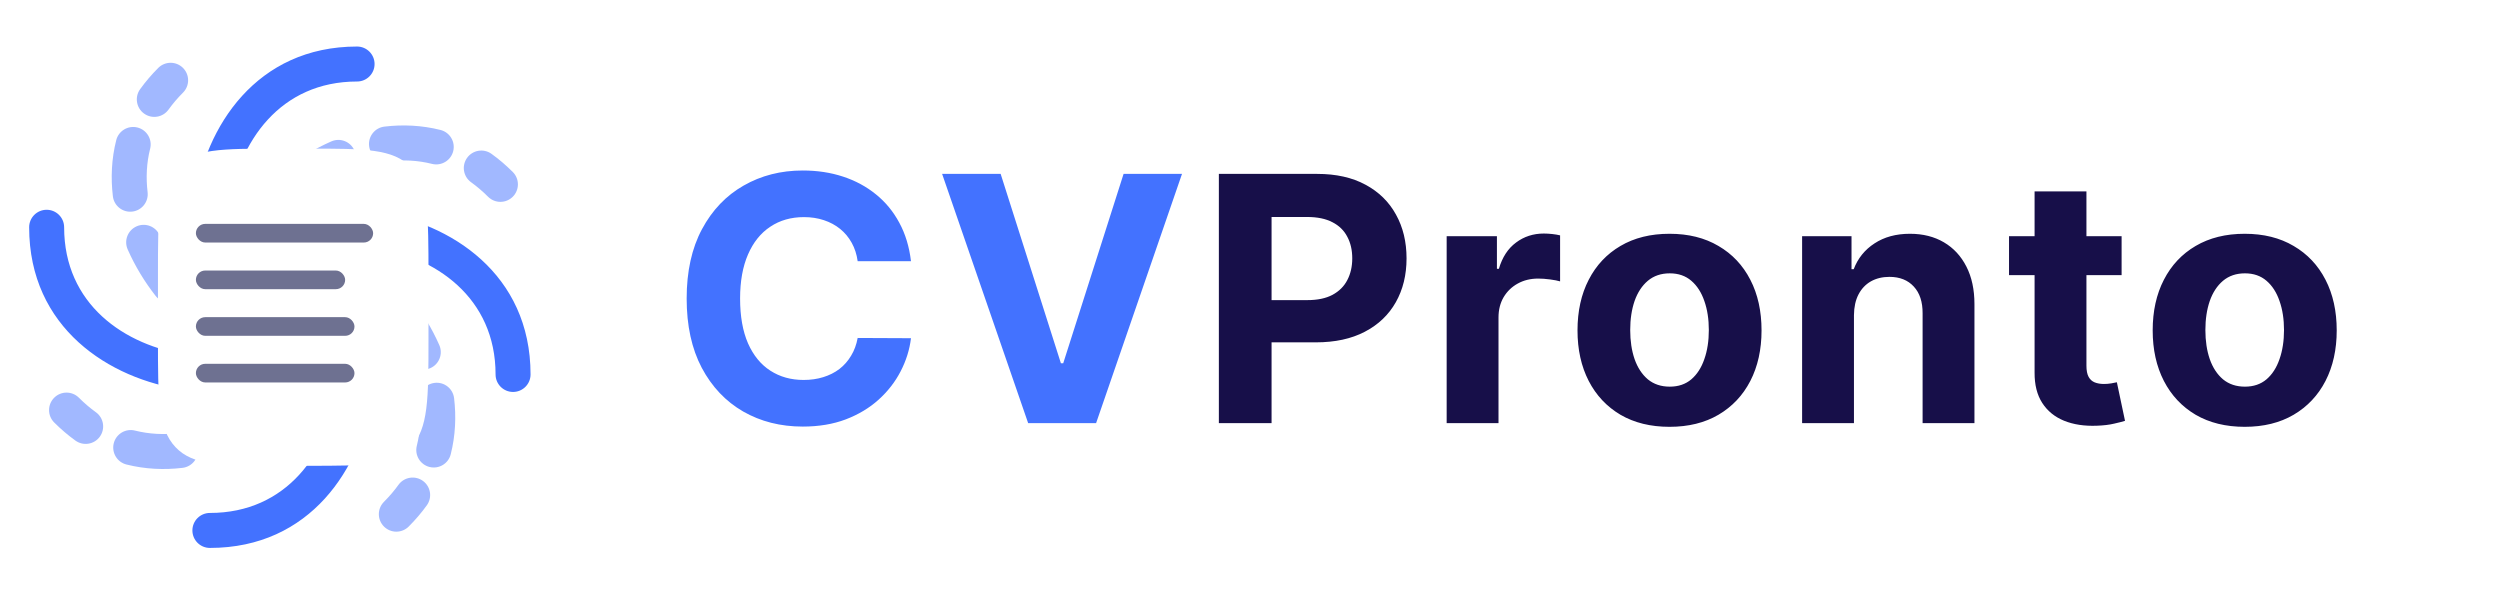 <svg width="268" height="64" viewBox="0 0 268 64" fill="none" xmlns="http://www.w3.org/2000/svg">
<g clip-path="url(#clip0_2117_42740)">
<g opacity="0.5">
<path d="M31.837 38.497C31.164 38.442 30.543 38.023 30.262 37.356C29.86 36.402 30.308 35.303 31.262 34.9C31.823 34.664 32.365 34.307 32.875 33.797C33.556 33.117 34.629 33.069 35.365 33.653C35.52 33.656 35.676 33.679 35.833 33.723C36.829 34.005 37.409 35.041 37.127 36.037C36.6 37.904 35.628 39.731 34.365 41.406C33.742 42.233 32.566 42.397 31.739 41.774C30.913 41.15 30.748 39.975 31.371 39.148C31.534 38.932 31.69 38.715 31.837 38.497Z" fill="#4372FF"/>
<path d="M26.216 38.6C27.213 38.882 28.249 38.302 28.53 37.305C28.575 37.148 28.598 36.99 28.601 36.834C29.182 36.098 29.133 35.027 28.454 34.348C27.944 33.838 27.587 33.295 27.351 32.734C26.948 31.78 25.849 31.333 24.895 31.735C24.229 32.016 23.81 32.635 23.754 33.308C23.537 33.161 23.321 33.006 23.106 32.844C22.279 32.221 21.103 32.385 20.48 33.212C19.856 34.039 20.021 35.215 20.848 35.838C22.522 37.101 24.349 38.073 26.216 38.6Z" fill="#4372FF"/>
<path d="M16.69 31.729C17.329 32.544 18.507 32.686 19.322 32.047C20.137 31.409 20.28 30.23 19.641 29.415C18.64 28.138 17.776 26.719 17.117 25.222C16.7 24.275 15.594 23.845 14.646 24.262C13.698 24.679 13.268 25.785 13.685 26.733C14.477 28.532 15.505 30.218 16.69 31.729Z" fill="#4372FF"/>
<path d="M12.1 21.042C12.222 22.071 13.155 22.805 14.183 22.682C15.212 22.56 15.946 21.627 15.823 20.599C15.637 19.037 15.711 17.469 16.095 15.944C16.348 14.939 15.739 13.92 14.735 13.668C13.731 13.415 12.712 14.024 12.459 15.028C11.953 17.039 11.865 19.07 12.1 21.042Z" fill="#4372FF"/>
<path d="M15.02 9.561C14.415 10.402 14.607 11.574 15.448 12.178C16.289 12.783 17.46 12.591 18.065 11.75C18.507 11.135 19.022 10.527 19.617 9.932C20.349 9.2 20.349 8.013 19.617 7.281C18.885 6.548 17.697 6.548 16.965 7.281C16.232 8.014 15.585 8.776 15.02 9.561Z" fill="#4372FF"/>
<path d="M29.407 24.578C29.244 24.794 29.089 25.012 28.941 25.229C29.615 25.285 30.235 25.704 30.516 26.37C30.918 27.324 30.471 28.424 29.517 28.826C28.956 29.062 28.413 29.419 27.903 29.929C27.223 30.61 26.15 30.658 25.414 30.074C25.259 30.07 25.102 30.047 24.946 30.003C23.949 29.722 23.37 28.686 23.651 27.689C24.178 25.822 25.15 23.995 26.413 22.32C27.037 21.494 28.212 21.329 29.039 21.952C29.866 22.576 30.031 23.752 29.407 24.578Z" fill="#4372FF"/>
<path d="M34.562 25.126C33.566 24.845 32.529 25.424 32.248 26.421C32.204 26.578 32.181 26.736 32.177 26.892C31.596 27.628 31.645 28.699 32.325 29.378C32.834 29.888 33.191 30.431 33.428 30.992C33.83 31.946 34.93 32.394 35.884 31.991C36.549 31.711 36.968 31.091 37.025 30.418C37.241 30.565 37.457 30.72 37.673 30.882C38.499 31.506 39.675 31.341 40.299 30.514C40.922 29.687 40.758 28.512 39.931 27.888C38.256 26.625 36.429 25.653 34.562 25.126Z" fill="#4372FF"/>
<path d="M44.089 31.997C43.45 31.183 42.271 31.04 41.456 31.679C40.641 32.318 40.498 33.496 41.137 34.311C42.139 35.588 43.002 37.007 43.661 38.504C44.078 39.452 45.185 39.882 46.133 39.465C47.08 39.047 47.511 37.941 47.093 36.993C46.301 35.195 45.273 33.508 44.089 31.997Z" fill="#4372FF"/>
<path d="M48.679 42.684C48.556 41.656 47.623 40.921 46.595 41.044C45.567 41.166 44.833 42.099 44.955 43.128C45.141 44.69 45.067 46.257 44.683 47.783C44.43 48.787 45.039 49.806 46.043 50.059C47.048 50.312 48.067 49.703 48.319 48.698C48.826 46.688 48.914 44.657 48.679 42.684Z" fill="#4372FF"/>
<path d="M45.759 54.165C46.363 53.324 46.171 52.152 45.331 51.548C44.49 50.944 43.318 51.135 42.714 51.976C42.271 52.592 41.756 53.199 41.162 53.794C40.429 54.526 40.429 55.713 41.162 56.446C41.894 57.178 43.081 57.178 43.813 56.446C44.546 55.712 45.194 54.951 45.759 54.165Z" fill="#4372FF"/>
<path d="M30.204 20.795C29.565 19.98 29.707 18.802 30.522 18.163C32.033 16.978 33.719 15.95 35.518 15.158C36.466 14.741 37.572 15.171 37.989 16.119C38.407 17.066 37.977 18.173 37.029 18.59C35.532 19.249 34.113 20.112 32.836 21.114C32.021 21.753 30.843 21.61 30.204 20.795Z" fill="#4372FF"/>
<path d="M39.569 15.656C39.446 14.628 40.181 13.695 41.209 13.572C43.181 13.337 45.212 13.425 47.223 13.932C48.227 14.184 48.837 15.204 48.584 16.208C48.331 17.212 47.312 17.821 46.307 17.568C44.782 17.184 43.215 17.11 41.653 17.296C40.624 17.419 39.691 16.684 39.569 15.656Z" fill="#4372FF"/>
<path d="M50.073 16.921C50.677 16.08 51.849 15.888 52.69 16.492C53.475 17.057 54.237 17.705 54.971 18.438C55.703 19.17 55.703 20.357 54.971 21.09C54.238 21.822 53.051 21.822 52.319 21.09C51.724 20.495 51.116 19.98 50.501 19.537C49.66 18.933 49.468 17.761 50.073 16.921Z" fill="#4372FF"/>
<path d="M30.256 45.564C31.071 44.925 31.214 43.746 30.575 42.931C29.936 42.116 28.757 41.974 27.942 42.612C26.665 43.614 25.247 44.477 23.75 45.136C22.802 45.553 22.372 46.66 22.789 47.608C23.206 48.556 24.313 48.986 25.261 48.568C27.059 47.777 28.745 46.748 30.256 45.564Z" fill="#4372FF"/>
<path d="M19.57 50.154C20.598 50.031 21.332 49.098 21.21 48.07C21.087 47.042 20.154 46.308 19.126 46.43C17.564 46.616 15.997 46.542 14.471 46.158C13.467 45.905 12.448 46.514 12.195 47.519C11.942 48.523 12.551 49.542 13.555 49.795C15.566 50.301 17.597 50.389 19.57 50.154Z" fill="#4372FF"/>
<path d="M8.089 47.234C8.93 47.838 10.101 47.647 10.706 46.806C11.31 45.965 11.118 44.793 10.278 44.189C9.662 43.746 9.054 43.231 8.46 42.637C7.727 41.904 6.54 41.904 5.808 42.637C5.076 43.369 5.076 44.556 5.808 45.288C6.541 46.022 7.303 46.669 8.089 47.234Z" fill="#4372FF"/>
</g>
<path d="M22.319 32.995C23.334 35.084 24.861 36.849 26.883 37.851C24.901 38.307 22.608 38.401 20.263 38.069C13.285 37.081 6.875 32.574 6.875 24.363C6.875 23.328 6.036 22.488 5 22.488C3.964 22.488 3.125 23.328 3.125 24.363C3.125 35.153 11.715 40.646 19.737 41.782C23.768 42.353 27.911 41.889 31.132 40.323C33.303 39.268 35.123 37.661 36.101 35.52C36.458 37.374 36.508 39.466 36.206 41.6C35.218 48.578 30.71 54.988 22.5 54.988C21.465 54.988 20.625 55.828 20.625 56.863C20.625 57.899 21.465 58.738 22.5 58.738C33.29 58.738 38.782 50.149 39.919 42.126C40.49 38.095 40.026 33.952 38.46 30.731C37.594 28.951 36.358 27.406 34.76 26.368C36.323 26.178 38.016 26.192 39.737 26.436C46.715 27.424 53.125 31.932 53.125 40.142C53.125 41.178 53.965 42.017 55 42.017C56.035 42.017 56.875 41.178 56.875 40.142C56.875 29.352 48.285 23.86 40.263 22.723C36.232 22.152 32.089 22.617 28.868 24.182C27.139 25.023 25.632 26.213 24.596 27.745C24.315 26.009 24.295 24.086 24.573 22.126C25.561 15.149 30.068 8.738 38.279 8.738C39.314 8.738 40.154 7.899 40.154 6.863C40.154 5.828 39.314 4.988 38.279 4.988C27.489 4.988 21.996 13.578 20.86 21.6C20.289 25.631 20.753 29.774 22.319 32.995Z" fill="#4372FF"/>
<g filter="url(#filter0_d_2117_42740)">
<path d="M16 28.6C16 22.189 16 18.983 17.887 16.992C19.775 15 22.813 15 28.889 15H32.111C38.187 15 41.225 15 43.112 16.992C45 18.983 45 22.189 45 28.6V35.4C45 41.811 45 45.017 43.112 47.008C41.225 49 38.187 49 32.111 49H28.889C22.813 49 19.775 49 17.887 47.008C16 45.017 16 41.811 16 35.4V28.6Z" fill="white"/>
</g>
<rect x="21" y="24" width="19" height="2" rx="1" fill="#6E7191"/>
<rect x="21" y="29" width="16" height="2" rx="1" fill="#6E7191"/>
<rect x="21" y="34" width="17" height="2" rx="1" fill="#6E7191"/>
<rect x="21" y="39" width="17" height="2" rx="1" fill="#6E7191"/>
<path d="M97.657 27.997H91.942C91.838 27.258 91.624 26.601 91.303 26.027C90.981 25.444 90.567 24.948 90.063 24.539C89.558 24.131 88.976 23.817 88.315 23.6C87.662 23.383 86.953 23.274 86.188 23.274C84.805 23.274 83.6 23.617 82.574 24.305C81.547 24.983 80.751 25.975 80.186 27.279C79.621 28.575 79.338 30.15 79.338 32.003C79.338 33.907 79.621 35.508 80.186 36.804C80.76 38.1 81.56 39.079 82.587 39.74C83.613 40.401 84.8 40.731 86.149 40.731C86.906 40.731 87.606 40.631 88.249 40.431C88.902 40.231 89.48 39.94 89.985 39.557C90.489 39.166 90.907 38.692 91.237 38.135C91.577 37.578 91.811 36.943 91.942 36.23L97.657 36.256C97.509 37.483 97.139 38.666 96.548 39.805C95.965 40.936 95.178 41.949 94.186 42.845C93.203 43.732 92.029 44.437 90.663 44.959C89.306 45.472 87.771 45.729 86.057 45.729C83.674 45.729 81.543 45.189 79.664 44.111C77.794 43.032 76.315 41.471 75.228 39.427C74.149 37.383 73.61 34.908 73.61 32.003C73.61 29.089 74.158 26.61 75.254 24.566C76.35 22.521 77.838 20.964 79.716 19.895C81.595 18.816 83.709 18.277 86.057 18.277C87.606 18.277 89.041 18.494 90.363 18.929C91.694 19.364 92.873 19.999 93.899 20.834C94.925 21.66 95.76 22.674 96.404 23.874C97.056 25.074 97.474 26.449 97.657 27.997ZM107.27 18.642L113.729 38.944H113.977L120.448 18.642H126.711L117.5 45.363H110.219L100.995 18.642H107.27Z" fill="#4372FF"/>
<path d="M130.662 45.363V18.642H141.205C143.231 18.642 144.958 19.029 146.385 19.803C147.811 20.569 148.898 21.634 149.647 23C150.403 24.357 150.782 25.922 150.782 27.697C150.782 29.471 150.399 31.037 149.633 32.394C148.868 33.751 147.759 34.808 146.306 35.565C144.862 36.321 143.114 36.7 141.061 36.7H134.342V32.172H140.148C141.235 32.172 142.131 31.985 142.836 31.611C143.549 31.228 144.08 30.702 144.427 30.032C144.784 29.354 144.962 28.575 144.962 27.697C144.962 26.81 144.784 26.035 144.427 25.374C144.08 24.705 143.549 24.187 142.836 23.822C142.122 23.448 141.218 23.261 140.122 23.261H136.312V45.363H130.662ZM155.082 45.363V25.322H160.47V28.819H160.679C161.044 27.575 161.658 26.636 162.519 26.001C163.38 25.357 164.372 25.035 165.494 25.035C165.772 25.035 166.072 25.053 166.394 25.087C166.716 25.122 166.998 25.17 167.242 25.231V30.163C166.981 30.085 166.62 30.015 166.159 29.954C165.698 29.893 165.276 29.863 164.893 29.863C164.076 29.863 163.345 30.041 162.701 30.398C162.067 30.746 161.562 31.233 161.188 31.859C160.823 32.485 160.64 33.207 160.64 34.025V45.363H155.082ZM178.973 45.755C176.946 45.755 175.193 45.324 173.715 44.463C172.245 43.593 171.109 42.384 170.309 40.836C169.509 39.279 169.109 37.474 169.109 35.421C169.109 33.351 169.509 31.542 170.309 29.993C171.109 28.436 172.245 27.227 173.715 26.366C175.193 25.496 176.946 25.061 178.973 25.061C180.999 25.061 182.748 25.496 184.218 26.366C185.697 27.227 186.836 28.436 187.636 29.993C188.437 31.542 188.837 33.351 188.837 35.421C188.837 37.474 188.437 39.279 187.636 40.836C186.836 42.384 185.697 43.593 184.218 44.463C182.748 45.324 180.999 45.755 178.973 45.755ZM178.999 41.449C179.921 41.449 180.691 41.188 181.308 40.666C181.926 40.136 182.391 39.414 182.704 38.5C183.026 37.587 183.187 36.547 183.187 35.382C183.187 34.216 183.026 33.177 182.704 32.264C182.391 31.35 181.926 30.628 181.308 30.098C180.691 29.567 179.921 29.302 178.999 29.302C178.068 29.302 177.285 29.567 176.65 30.098C176.024 30.628 175.55 31.35 175.228 32.264C174.915 33.177 174.758 34.216 174.758 35.382C174.758 36.547 174.915 37.587 175.228 38.5C175.55 39.414 176.024 40.136 176.65 40.666C177.285 41.188 178.068 41.449 178.999 41.449ZM198.744 33.777V45.363H193.186V25.322H198.483V28.858H198.718C199.161 27.692 199.905 26.77 200.949 26.092C201.993 25.405 203.258 25.061 204.746 25.061C206.138 25.061 207.351 25.366 208.386 25.975C209.421 26.584 210.226 27.453 210.8 28.584C211.374 29.706 211.661 31.046 211.661 32.603V45.363H206.103V33.594C206.111 32.368 205.798 31.411 205.163 30.724C204.528 30.028 203.654 29.68 202.541 29.68C201.793 29.68 201.132 29.841 200.558 30.163C199.992 30.485 199.549 30.954 199.227 31.572C198.914 32.181 198.753 32.916 198.744 33.777ZM227.436 25.322V29.497H215.367V25.322H227.436ZM218.107 20.521H223.666V39.205C223.666 39.718 223.744 40.118 223.901 40.405C224.057 40.684 224.275 40.879 224.553 40.992C224.84 41.105 225.17 41.162 225.544 41.162C225.805 41.162 226.066 41.14 226.327 41.097C226.588 41.044 226.788 41.005 226.928 40.979L227.802 45.115C227.523 45.202 227.132 45.302 226.627 45.416C226.123 45.537 225.51 45.611 224.788 45.637C223.448 45.69 222.274 45.511 221.265 45.102C220.265 44.694 219.486 44.059 218.929 43.197C218.373 42.336 218.099 41.249 218.107 39.935V20.521ZM240.632 45.755C238.605 45.755 236.852 45.324 235.373 44.463C233.903 43.593 232.768 42.384 231.968 40.836C231.168 39.279 230.768 37.474 230.768 35.421C230.768 33.351 231.168 31.542 231.968 29.993C232.768 28.436 233.903 27.227 235.373 26.366C236.852 25.496 238.605 25.061 240.632 25.061C242.658 25.061 244.407 25.496 245.877 26.366C247.355 27.227 248.495 28.436 249.295 29.993C250.095 31.542 250.496 33.351 250.496 35.421C250.496 37.474 250.095 39.279 249.295 40.836C248.495 42.384 247.355 43.593 245.877 44.463C244.407 45.324 242.658 45.755 240.632 45.755ZM240.658 41.449C241.58 41.449 242.35 41.188 242.967 40.666C243.585 40.136 244.05 39.414 244.363 38.5C244.685 37.587 244.846 36.547 244.846 35.382C244.846 34.216 244.685 33.177 244.363 32.264C244.05 31.35 243.585 30.628 242.967 30.098C242.35 29.567 241.58 29.302 240.658 29.302C239.727 29.302 238.944 29.567 238.309 30.098C237.683 30.628 237.209 31.35 236.887 32.264C236.574 33.177 236.417 34.216 236.417 35.382C236.417 36.547 236.574 37.587 236.887 38.5C237.209 39.414 237.683 40.136 238.309 40.666C238.944 41.188 239.727 41.449 240.658 41.449Z" fill="#170F49"/>
</g>
<defs>
<filter id="filter0_d_2117_42740" x="12.933" y="11.933" width="37" height="42" filterUnits="userSpaceOnUse" color-interpolation-filters="sRGB">
<feFlood flood-opacity="0" result="BackgroundImageFix"/>
<feColorMatrix in="SourceAlpha" type="matrix" values="0 0 0 0 0 0 0 0 0 0 0 0 0 0 0 0 0 0 127 0" result="hardAlpha"/>
<feOffset dx="0.933" dy="0.933"/>
<feGaussianBlur stdDeviation="2"/>
<feComposite in2="hardAlpha" operator="out"/>
<feColorMatrix type="matrix" values="0 0 0 0 0 0 0 0 0 0 0 0 0 0 0 0 0 0 0.13 0"/>
<feBlend mode="normal" in2="BackgroundImageFix" result="effect1_dropShadow_2117_42740"/>
<feBlend mode="normal" in="SourceGraphic" in2="effect1_dropShadow_2117_42740" result="shape"/>
</filter>
<clipPath id="clip0_2117_42740">
<rect width="267.014" height="63.726" fill="white"/>
</clipPath>
</defs>
</svg>
